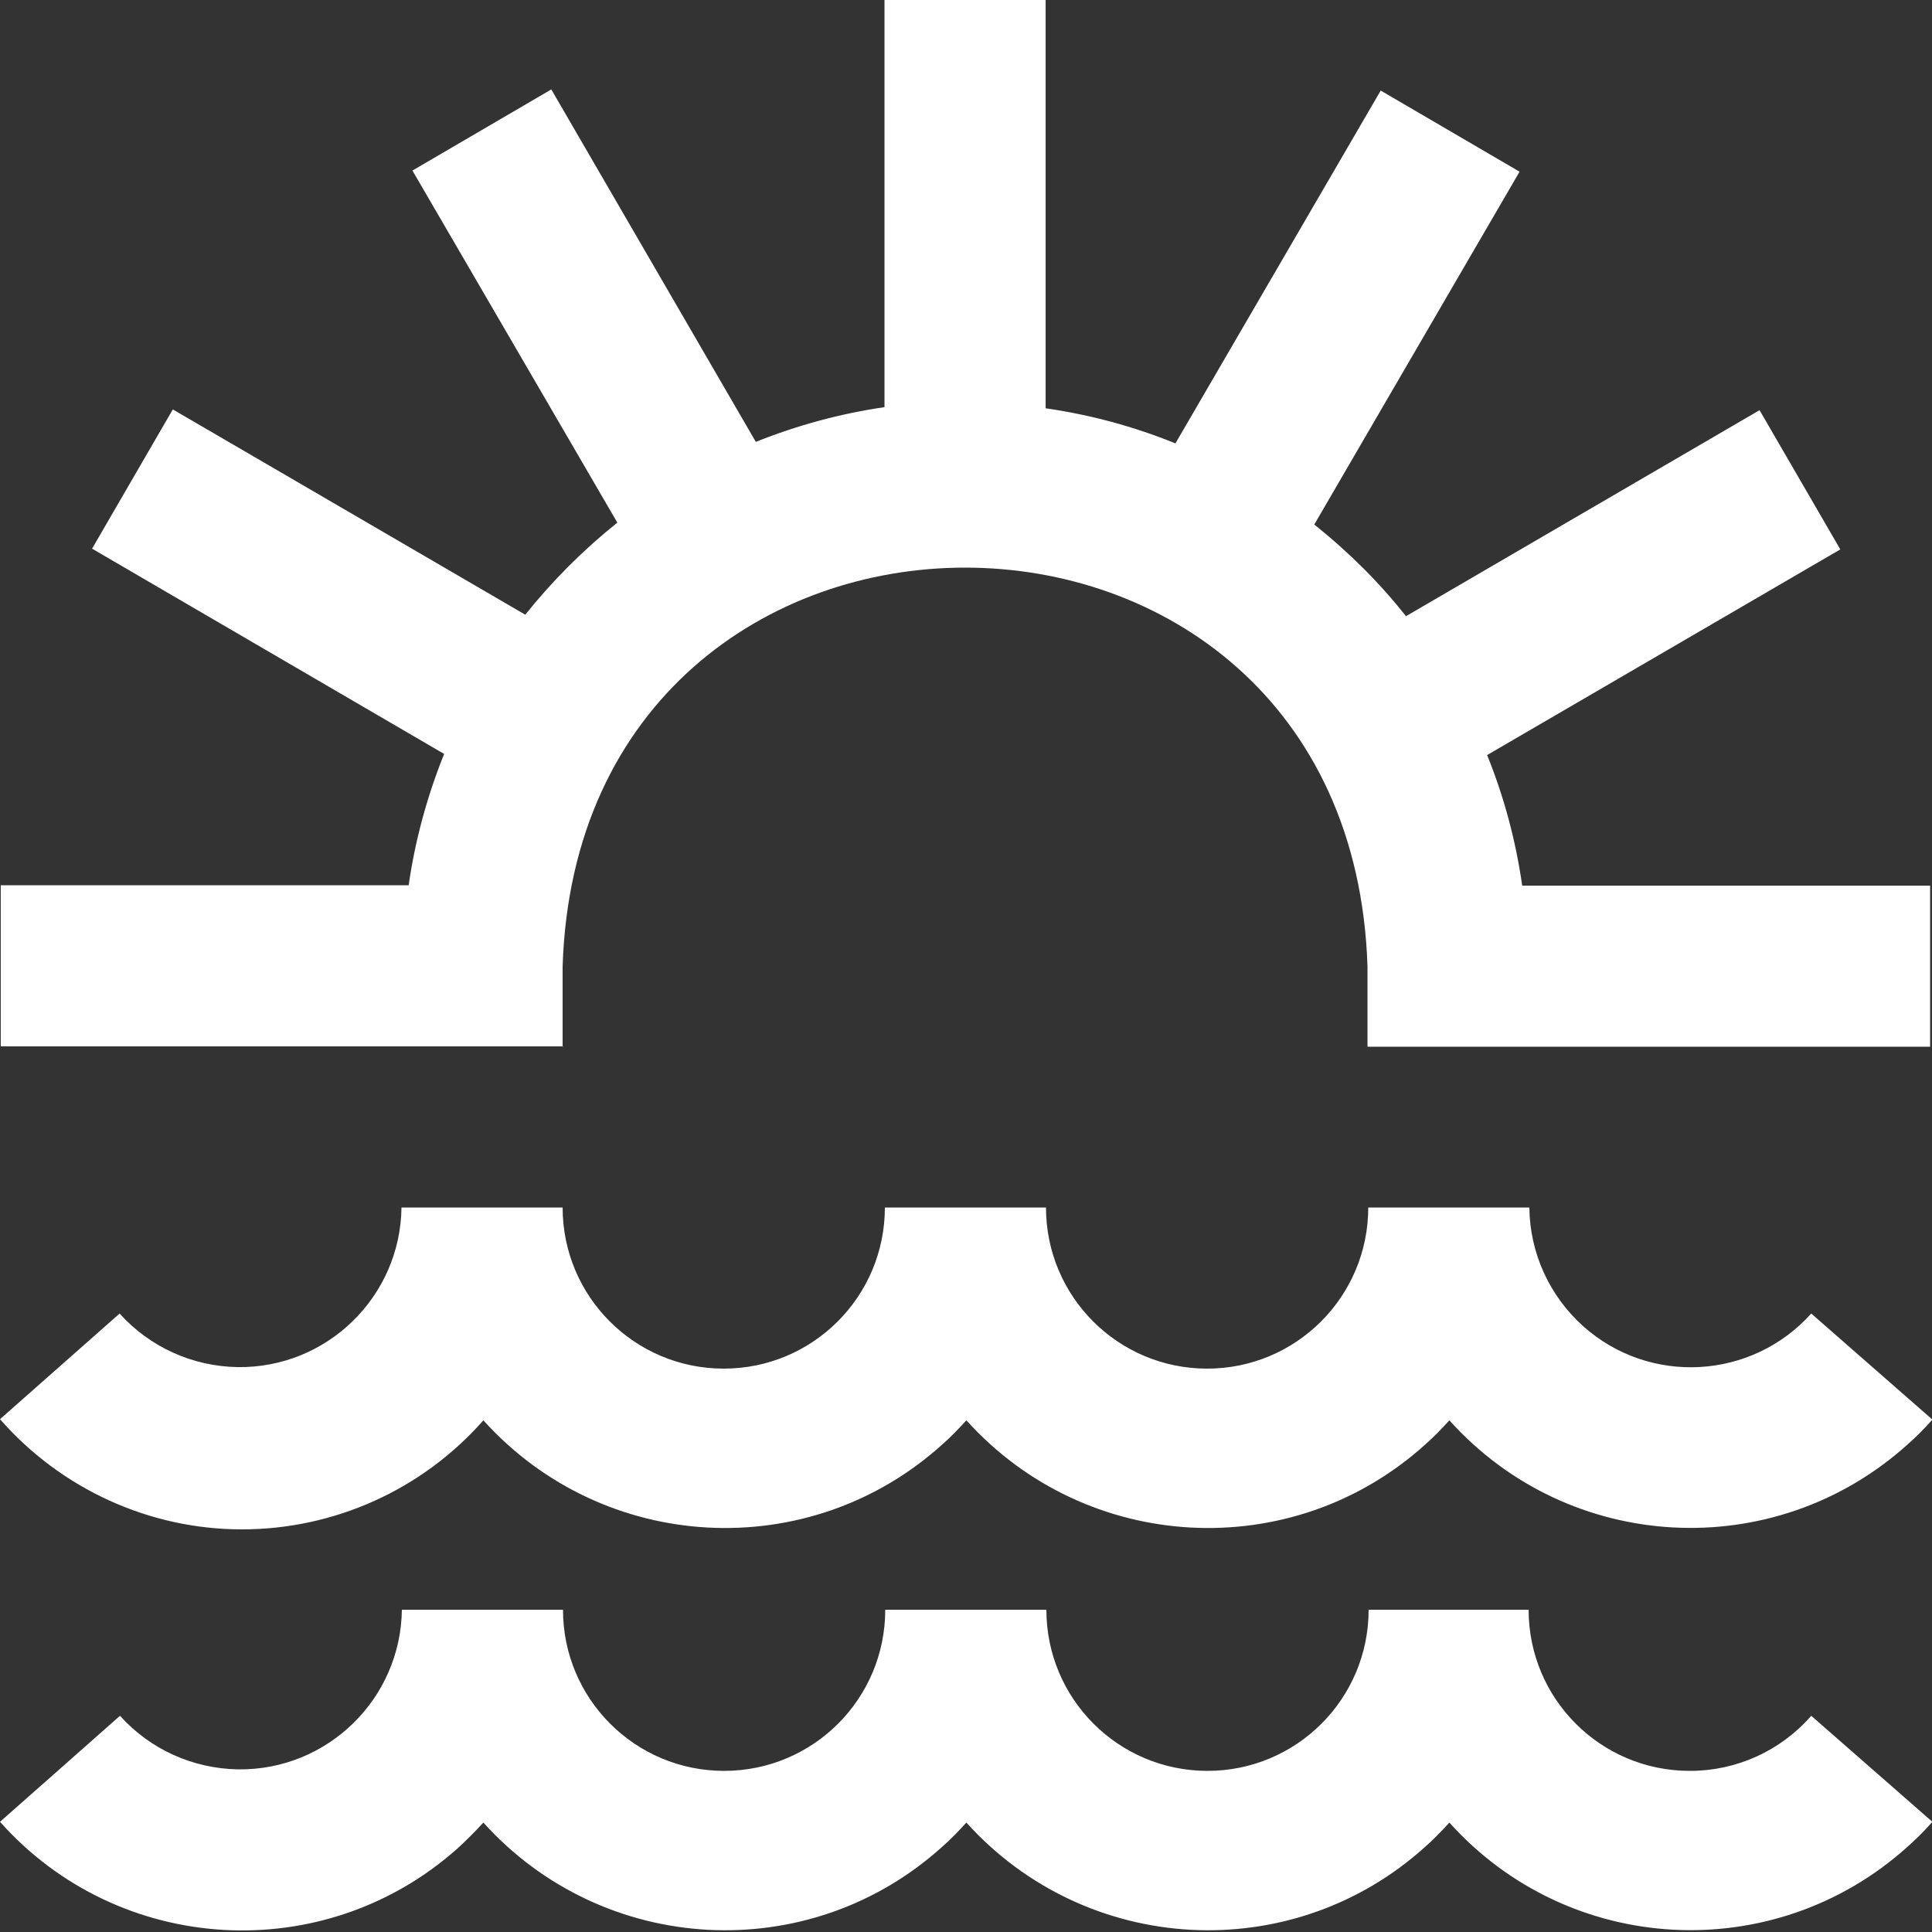 <?xml version="1.0" encoding="UTF-8"?>
<svg id="Layer_1" xmlns="http://www.w3.org/2000/svg" version="1.1" viewBox="0 0 512 512">
  <rect x="0" y="0" width="512" height="512" fill="#333333" stroke="none"/>
  <!-- Generator: Adobe Illustrator 29.6.0, SVG Export Plug-In . SVG Version: 2.1.1 Build 207)  -->
  <path d="M149.3,277.3H.2v-42.7h108.1c1.7-11.9,4.9-23.6,9.4-34.8l-93.3-54.4,21.4-36.9,93.4,54.4c7.2-9,15.4-17.2,24.4-24.4l-54.3-93.3,36.8-21.5,54.2,93.4c11-4.4,22.4-7.5,34.1-9.2V0h42.7v108.2c11.8,1.7,23.3,4.8,34.4,9.3l54.4-93.5,36.8,21.5-54.4,93.5c9,7.2,17.2,15.3,24.3,24.3l93.7-54.6,21.4,36.9-93.6,54.5c4.5,11.1,7.6,22.7,9.3,34.6h108.1v42.7h-149.1v-21.3c-4.6-141-208.8-140.8-213.3,0v21.3ZM447.8,469.3c-23.6,0-42.7-19.1-42.7-42.7h-42.4c0,23.6-19.1,42.7-42.7,42.7s-42.7-19.1-42.7-42.7h-42.7c0,23.6-19.1,42.7-42.7,42.7s-42.7-19.1-42.7-42.7h-42.7c-.3,23.6-19.7,42.6-43.4,42.3-12-.2-23.3-5.3-31.3-14.2L0,482.8c31.5,35.4,85.8,38.6,121.2,7.1,2.4-2.2,4.7-4.5,6.9-6.9,31.8,35.3,86.2,38.3,121.5,6.5,2.3-2,4.4-4.2,6.5-6.5,31.8,35.3,86.2,38.3,121.5,6.5,2.3-2,4.4-4.2,6.5-6.5,31.7,35.3,85.9,38.2,121.2,6.6,2.4-2.1,4.7-4.4,6.8-6.8l-32.1-28.1c-8.1,9.3-19.8,14.6-32.1,14.6h0ZM64.1,405.3c24.5,0,47.8-10.5,64-28.9,31.8,35.3,86.2,38.3,121.5,6.5,2.3-2,4.4-4.2,6.5-6.5,31.8,35.3,86.2,38.3,121.5,6.5,2.3-2,4.4-4.2,6.5-6.5,31.7,35.3,85.9,38.2,121.2,6.6,2.4-2.1,4.7-4.4,6.8-6.8l-32.1-28.1c-15.8,17.6-42.9,19.1-60.5,3.3-8.9-8-14.1-19.4-14.2-31.4h-42.7c0,23.6-19.1,42.7-42.7,42.7s-42.7-19.1-42.7-42.7h-42.7c0,23.6-19.1,42.7-42.7,42.7s-42.7-19.1-42.7-42.7h-42.7c-.3,23.6-19.7,42.6-43.4,42.3-12-.2-23.3-5.3-31.3-14.2L0,376.1c16.2,18.5,39.6,29.2,64.1,29.2Z" fill="#fff"/>
</svg>
